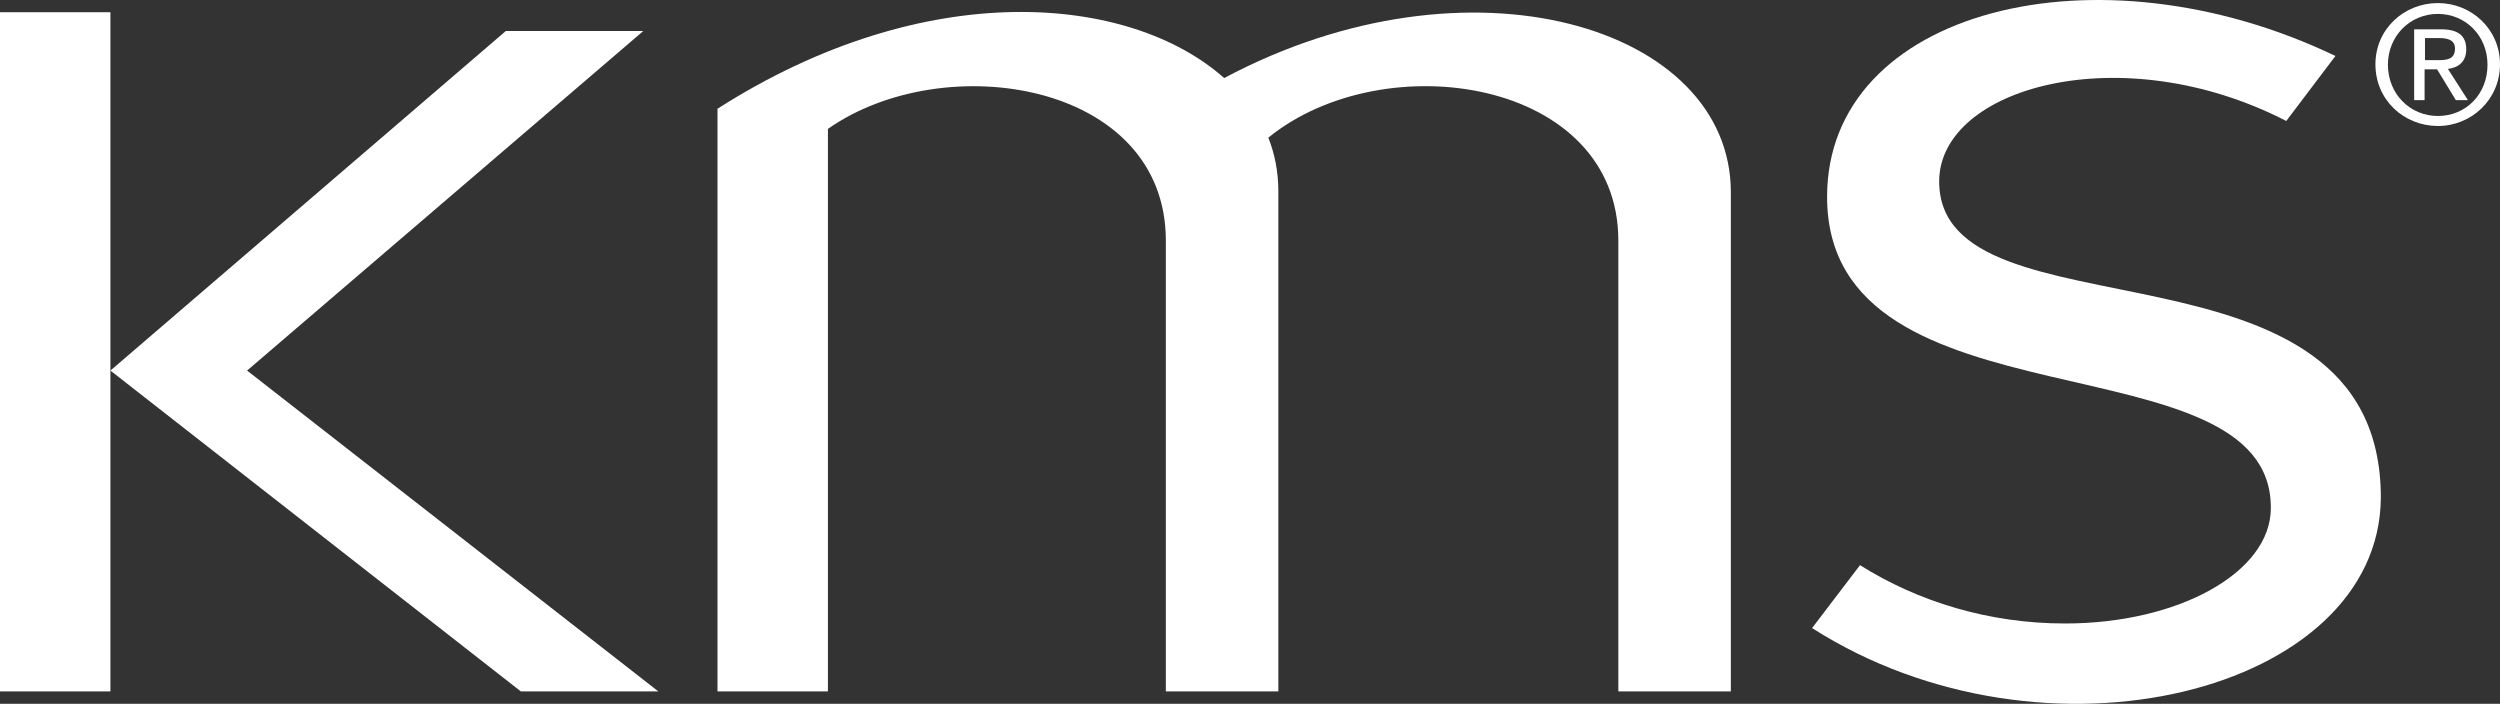 <svg height="211.146" viewBox="12.259 141.193 750 211.146" width="750" xmlns="http://www.w3.org/2000/svg"><rect x="12.259" y="141.193" width="750" height="211.146" fill="#333333" stroke="none"/><g fill="#fff"><path d="m12.259 144.864h33.124v203.751h-33.124z"/><path d="m164.009 150.49-118.626 101.875 123.127 96.25h41.249l-123.374-96.25 118.873-101.875z"/><path d="m227.634 173.739c62.501-39.875 123.625-34.25 151.875-9.124 73.625-39.25 152.001-15.501 152.001 34.249v149.751h-33.75v-135.25c0-48.501-70.251-59.125-105.002-30.875 1.875 4.75 3.002 10.125 3.002 16v150.125h-33.75v-135.25c0-47.626-66.501-58-101.375-33.501v168.751h-33.126v-174.876z"/><path d="m594.01 195.615c0-28.125 54.624-43.626 104.124-18.125l14.751-19.5c-71.625-34.375-152.501-13.875-152.501 42.251 0 71.499 133.624 40.874 133.126 93.499-.125 19.249-27.752 34.501-61.752 34.501-22.749 0-43.998-6.501-61.5-17.5l-14.373 18.874c69.873 44.626 170.124 19.252 170.624-39.001.125-82.75-132.499-45.875-132.499-94.999"/><path d="m724.885 160.49c0-10.625 8.625-18.375 18.748-18.375 10 0 18.626 7.75 18.626 18.375s-8.626 18.5-18.626 18.5c-10.123-.001-18.748-7.75-18.748-18.5m18.748 15.499c8.376 0 14.876-6.5 14.876-15.374 0-8.751-6.625-15.25-14.876-15.25-8.373 0-14.999 6.625-14.999 15.25 0 8.75 6.626 15.374 14.999 15.374m-3.875-4.749h-3.249v-21.25h8.125c4.999 0 7.5 1.875 7.5 6 0 3.75-2.376 5.5-5.5 5.875l6 9.375h-3.624l-5.625-9.25h-3.752v9.25zm3.875-12c2.751 0 5.126-.25 5.126-3.5 0-2.625-2.375-3.124-4.625-3.124h-4.376v6.625h3.875z"/></g></svg>